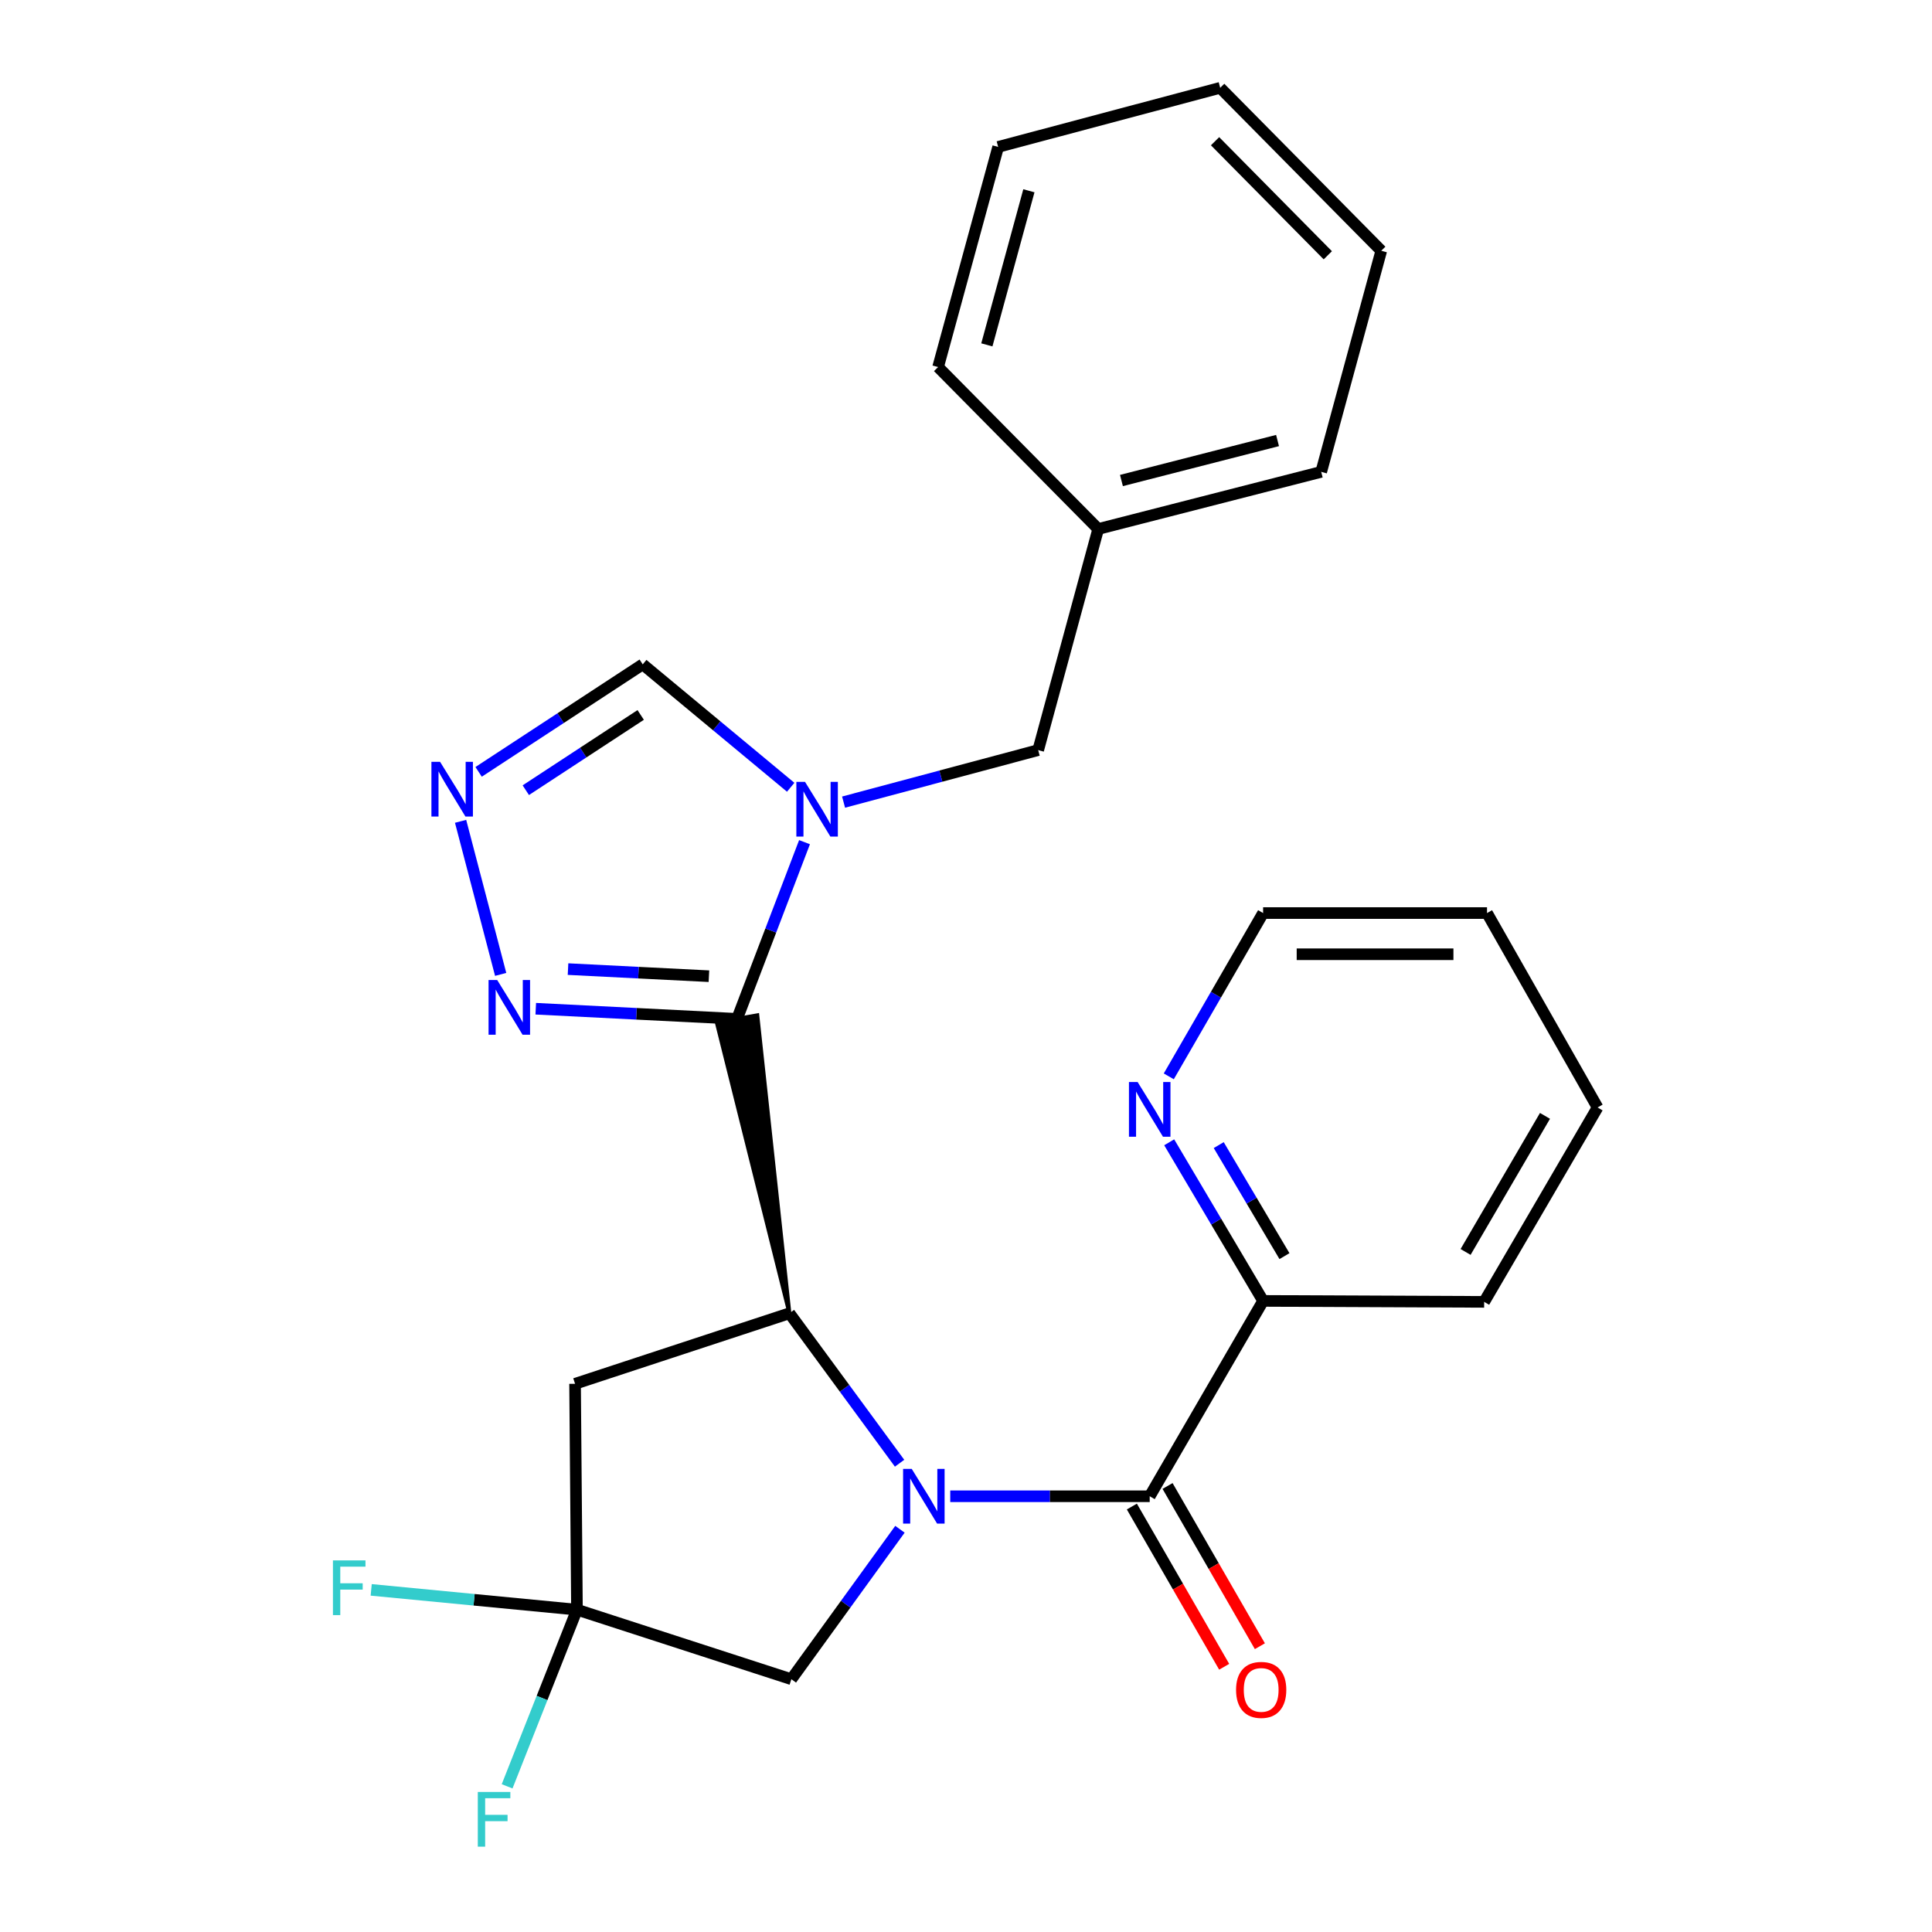 <?xml version='1.0' encoding='iso-8859-1'?>
<svg version='1.1' baseProfile='full'
              xmlns='http://www.w3.org/2000/svg'
                      xmlns:rdkit='http://www.rdkit.org/xml'
                      xmlns:xlink='http://www.w3.org/1999/xlink'
                  xml:space='preserve'
width='1000px' height='1000px' viewBox='0 0 1000 1000'>
<!-- END OF HEADER -->
<rect style='opacity:1.0;fill:#FFFFFF;stroke:none' width='1000' height='1000' x='0' y='0'> </rect>
<path class='bond-1' d='M 465.621,757.364 L 437.116,718.56' style='fill:none;fill-rule:evenodd;stroke:#0000FF;stroke-width:6px;stroke-linecap:butt;stroke-linejoin:miter;stroke-opacity:1' />
<path class='bond-1' d='M 437.116,718.56 L 408.611,679.755' style='fill:none;fill-rule:evenodd;stroke:#000000;stroke-width:6px;stroke-linecap:butt;stroke-linejoin:miter;stroke-opacity:1' />
<path class='bond-3' d='M 491.843,774.462 L 543.464,774.462' style='fill:none;fill-rule:evenodd;stroke:#0000FF;stroke-width:6px;stroke-linecap:butt;stroke-linejoin:miter;stroke-opacity:1' />
<path class='bond-3' d='M 543.464,774.462 L 595.086,774.462' style='fill:none;fill-rule:evenodd;stroke:#000000;stroke-width:6px;stroke-linecap:butt;stroke-linejoin:miter;stroke-opacity:1' />
<path class='bond-9' d='M 465.81,791.545 L 437.708,830.35' style='fill:none;fill-rule:evenodd;stroke:#0000FF;stroke-width:6px;stroke-linecap:butt;stroke-linejoin:miter;stroke-opacity:1' />
<path class='bond-9' d='M 437.708,830.35 L 409.606,869.156' style='fill:none;fill-rule:evenodd;stroke:#000000;stroke-width:6px;stroke-linecap:butt;stroke-linejoin:miter;stroke-opacity:1' />
<path class='bond-0' d='M 408.611,679.755 L 391.992,525.493 L 371,529.228 Z' style='fill:#000000;fill-rule:evenodd;fill-opacity:1;stroke:#000000;stroke-width:2px;stroke-linecap:butt;stroke-linejoin:miter;stroke-opacity:1;' />
<path class='bond-2' d='M 381.496,527.361 L 398.956,481.633' style='fill:none;fill-rule:evenodd;stroke:#000000;stroke-width:6px;stroke-linecap:butt;stroke-linejoin:miter;stroke-opacity:1' />
<path class='bond-2' d='M 398.956,481.633 L 416.417,435.906' style='fill:none;fill-rule:evenodd;stroke:#0000FF;stroke-width:6px;stroke-linecap:butt;stroke-linejoin:miter;stroke-opacity:1' />
<path class='bond-4' d='M 381.496,527.361 L 329.403,524.738' style='fill:none;fill-rule:evenodd;stroke:#000000;stroke-width:6px;stroke-linecap:butt;stroke-linejoin:miter;stroke-opacity:1' />
<path class='bond-4' d='M 329.403,524.738 L 277.31,522.115' style='fill:none;fill-rule:evenodd;stroke:#0000FF;stroke-width:6px;stroke-linecap:butt;stroke-linejoin:miter;stroke-opacity:1' />
<path class='bond-4' d='M 366.94,505.279 L 330.475,503.443' style='fill:none;fill-rule:evenodd;stroke:#000000;stroke-width:6px;stroke-linecap:butt;stroke-linejoin:miter;stroke-opacity:1' />
<path class='bond-4' d='M 330.475,503.443 L 294.01,501.607' style='fill:none;fill-rule:evenodd;stroke:#0000FF;stroke-width:6px;stroke-linecap:butt;stroke-linejoin:miter;stroke-opacity:1' />
<path class='bond-6' d='M 408.611,679.755 L 297.652,716.252' style='fill:none;fill-rule:evenodd;stroke:#000000;stroke-width:6px;stroke-linecap:butt;stroke-linejoin:miter;stroke-opacity:1' />
<path class='bond-8' d='M 409.259,407.484 L 370.97,375.678' style='fill:none;fill-rule:evenodd;stroke:#0000FF;stroke-width:6px;stroke-linecap:butt;stroke-linejoin:miter;stroke-opacity:1' />
<path class='bond-8' d='M 370.97,375.678 L 332.68,343.871' style='fill:none;fill-rule:evenodd;stroke:#000000;stroke-width:6px;stroke-linecap:butt;stroke-linejoin:miter;stroke-opacity:1' />
<path class='bond-10' d='M 436.634,415.18 L 486.998,401.718' style='fill:none;fill-rule:evenodd;stroke:#0000FF;stroke-width:6px;stroke-linecap:butt;stroke-linejoin:miter;stroke-opacity:1' />
<path class='bond-10' d='M 486.998,401.718 L 537.362,388.257' style='fill:none;fill-rule:evenodd;stroke:#000000;stroke-width:6px;stroke-linecap:butt;stroke-linejoin:miter;stroke-opacity:1' />
<path class='bond-11' d='M 595.086,774.462 L 653.781,673.347' style='fill:none;fill-rule:evenodd;stroke:#000000;stroke-width:6px;stroke-linecap:butt;stroke-linejoin:miter;stroke-opacity:1' />
<path class='bond-12' d='M 585.848,779.784 L 609.741,821.251' style='fill:none;fill-rule:evenodd;stroke:#000000;stroke-width:6px;stroke-linecap:butt;stroke-linejoin:miter;stroke-opacity:1' />
<path class='bond-12' d='M 609.741,821.251 L 633.633,862.718' style='fill:none;fill-rule:evenodd;stroke:#FF0000;stroke-width:6px;stroke-linecap:butt;stroke-linejoin:miter;stroke-opacity:1' />
<path class='bond-12' d='M 604.323,769.139 L 628.215,810.606' style='fill:none;fill-rule:evenodd;stroke:#000000;stroke-width:6px;stroke-linecap:butt;stroke-linejoin:miter;stroke-opacity:1' />
<path class='bond-12' d='M 628.215,810.606 L 652.108,852.073' style='fill:none;fill-rule:evenodd;stroke:#FF0000;stroke-width:6px;stroke-linecap:butt;stroke-linejoin:miter;stroke-opacity:1' />
<path class='bond-5' d='M 259.147,504.347 L 238.398,425.115' style='fill:none;fill-rule:evenodd;stroke:#0000FF;stroke-width:6px;stroke-linecap:butt;stroke-linejoin:miter;stroke-opacity:1' />
<path class='bond-27' d='M 247.729,399.512 L 290.204,371.692' style='fill:none;fill-rule:evenodd;stroke:#0000FF;stroke-width:6px;stroke-linecap:butt;stroke-linejoin:miter;stroke-opacity:1' />
<path class='bond-27' d='M 290.204,371.692 L 332.68,343.871' style='fill:none;fill-rule:evenodd;stroke:#000000;stroke-width:6px;stroke-linecap:butt;stroke-linejoin:miter;stroke-opacity:1' />
<path class='bond-27' d='M 272.154,409.003 L 301.887,389.528' style='fill:none;fill-rule:evenodd;stroke:#0000FF;stroke-width:6px;stroke-linecap:butt;stroke-linejoin:miter;stroke-opacity:1' />
<path class='bond-27' d='M 301.887,389.528 L 331.62,370.054' style='fill:none;fill-rule:evenodd;stroke:#000000;stroke-width:6px;stroke-linecap:butt;stroke-linejoin:miter;stroke-opacity:1' />
<path class='bond-26' d='M 297.652,716.252 L 298.636,833.169' style='fill:none;fill-rule:evenodd;stroke:#000000;stroke-width:6px;stroke-linecap:butt;stroke-linejoin:miter;stroke-opacity:1' />
<path class='bond-7' d='M 298.636,833.169 L 409.606,869.156' style='fill:none;fill-rule:evenodd;stroke:#000000;stroke-width:6px;stroke-linecap:butt;stroke-linejoin:miter;stroke-opacity:1' />
<path class='bond-14' d='M 298.636,833.169 L 245.382,828.042' style='fill:none;fill-rule:evenodd;stroke:#000000;stroke-width:6px;stroke-linecap:butt;stroke-linejoin:miter;stroke-opacity:1' />
<path class='bond-14' d='M 245.382,828.042 L 192.128,822.916' style='fill:none;fill-rule:evenodd;stroke:#33CCCC;stroke-width:6px;stroke-linecap:butt;stroke-linejoin:miter;stroke-opacity:1' />
<path class='bond-15' d='M 298.636,833.169 L 280.559,878.884' style='fill:none;fill-rule:evenodd;stroke:#000000;stroke-width:6px;stroke-linecap:butt;stroke-linejoin:miter;stroke-opacity:1' />
<path class='bond-15' d='M 280.559,878.884 L 262.483,924.598' style='fill:none;fill-rule:evenodd;stroke:#33CCCC;stroke-width:6px;stroke-linecap:butt;stroke-linejoin:miter;stroke-opacity:1' />
<path class='bond-16' d='M 537.362,388.257 L 568.433,273.804' style='fill:none;fill-rule:evenodd;stroke:#000000;stroke-width:6px;stroke-linecap:butt;stroke-linejoin:miter;stroke-opacity:1' />
<path class='bond-13' d='M 653.781,673.347 L 629.478,632.299' style='fill:none;fill-rule:evenodd;stroke:#000000;stroke-width:6px;stroke-linecap:butt;stroke-linejoin:miter;stroke-opacity:1' />
<path class='bond-13' d='M 629.478,632.299 L 605.175,591.251' style='fill:none;fill-rule:evenodd;stroke:#0000FF;stroke-width:6px;stroke-linecap:butt;stroke-linejoin:miter;stroke-opacity:1' />
<path class='bond-13' d='M 664.838,650.169 L 647.825,621.436' style='fill:none;fill-rule:evenodd;stroke:#000000;stroke-width:6px;stroke-linecap:butt;stroke-linejoin:miter;stroke-opacity:1' />
<path class='bond-13' d='M 647.825,621.436 L 630.813,592.702' style='fill:none;fill-rule:evenodd;stroke:#0000FF;stroke-width:6px;stroke-linecap:butt;stroke-linejoin:miter;stroke-opacity:1' />
<path class='bond-18' d='M 653.781,673.347 L 768.198,673.844' style='fill:none;fill-rule:evenodd;stroke:#000000;stroke-width:6px;stroke-linecap:butt;stroke-linejoin:miter;stroke-opacity:1' />
<path class='bond-17' d='M 604.96,557.117 L 629.37,514.857' style='fill:none;fill-rule:evenodd;stroke:#0000FF;stroke-width:6px;stroke-linecap:butt;stroke-linejoin:miter;stroke-opacity:1' />
<path class='bond-17' d='M 629.37,514.857 L 653.781,472.598' style='fill:none;fill-rule:evenodd;stroke:#000000;stroke-width:6px;stroke-linecap:butt;stroke-linejoin:miter;stroke-opacity:1' />
<path class='bond-19' d='M 568.433,273.804 L 683.857,244.237' style='fill:none;fill-rule:evenodd;stroke:#000000;stroke-width:6px;stroke-linecap:butt;stroke-linejoin:miter;stroke-opacity:1' />
<path class='bond-19' d='M 580.456,248.713 L 661.253,228.017' style='fill:none;fill-rule:evenodd;stroke:#000000;stroke-width:6px;stroke-linecap:butt;stroke-linejoin:miter;stroke-opacity:1' />
<path class='bond-20' d='M 568.433,273.804 L 485.56,189.984' style='fill:none;fill-rule:evenodd;stroke:#000000;stroke-width:6px;stroke-linecap:butt;stroke-linejoin:miter;stroke-opacity:1' />
<path class='bond-28' d='M 653.781,472.598 L 769.679,472.598' style='fill:none;fill-rule:evenodd;stroke:#000000;stroke-width:6px;stroke-linecap:butt;stroke-linejoin:miter;stroke-opacity:1' />
<path class='bond-28' d='M 671.166,493.92 L 752.294,493.92' style='fill:none;fill-rule:evenodd;stroke:#000000;stroke-width:6px;stroke-linecap:butt;stroke-linejoin:miter;stroke-opacity:1' />
<path class='bond-22' d='M 768.198,673.844 L 826.906,573.227' style='fill:none;fill-rule:evenodd;stroke:#000000;stroke-width:6px;stroke-linecap:butt;stroke-linejoin:miter;stroke-opacity:1' />
<path class='bond-22' d='M 758.588,648.006 L 799.683,577.574' style='fill:none;fill-rule:evenodd;stroke:#000000;stroke-width:6px;stroke-linecap:butt;stroke-linejoin:miter;stroke-opacity:1' />
<path class='bond-24' d='M 683.857,244.237 L 714.94,129.796' style='fill:none;fill-rule:evenodd;stroke:#000000;stroke-width:6px;stroke-linecap:butt;stroke-linejoin:miter;stroke-opacity:1' />
<path class='bond-23' d='M 485.56,189.984 L 516.644,76.04' style='fill:none;fill-rule:evenodd;stroke:#000000;stroke-width:6px;stroke-linecap:butt;stroke-linejoin:miter;stroke-opacity:1' />
<path class='bond-23' d='M 510.794,178.504 L 532.552,98.743' style='fill:none;fill-rule:evenodd;stroke:#000000;stroke-width:6px;stroke-linecap:butt;stroke-linejoin:miter;stroke-opacity:1' />
<path class='bond-21' d='M 769.679,472.598 L 826.906,573.227' style='fill:none;fill-rule:evenodd;stroke:#000000;stroke-width:6px;stroke-linecap:butt;stroke-linejoin:miter;stroke-opacity:1' />
<path class='bond-25' d='M 516.644,76.04 L 631.57,45.455' style='fill:none;fill-rule:evenodd;stroke:#000000;stroke-width:6px;stroke-linecap:butt;stroke-linejoin:miter;stroke-opacity:1' />
<path class='bond-29' d='M 714.94,129.796 L 631.57,45.455' style='fill:none;fill-rule:evenodd;stroke:#000000;stroke-width:6px;stroke-linecap:butt;stroke-linejoin:miter;stroke-opacity:1' />
<path class='bond-29' d='M 687.271,132.134 L 628.912,73.095' style='fill:none;fill-rule:evenodd;stroke:#000000;stroke-width:6px;stroke-linecap:butt;stroke-linejoin:miter;stroke-opacity:1' />
<path  class='atom-0' d='M 471.921 760.302
L 481.201 775.302
Q 482.121 776.782, 483.601 779.462
Q 485.081 782.142, 485.161 782.302
L 485.161 760.302
L 488.921 760.302
L 488.921 788.622
L 485.041 788.622
L 475.081 772.222
Q 473.921 770.302, 472.681 768.102
Q 471.481 765.902, 471.121 765.222
L 471.121 788.622
L 467.441 788.622
L 467.441 760.302
L 471.921 760.302
' fill='#0000FF'/>
<path  class='atom-3' d='M 416.672 404.682
L 425.952 419.682
Q 426.872 421.162, 428.352 423.842
Q 429.832 426.522, 429.912 426.682
L 429.912 404.682
L 433.672 404.682
L 433.672 433.002
L 429.792 433.002
L 419.832 416.602
Q 418.672 414.682, 417.432 412.482
Q 416.232 410.282, 415.872 409.602
L 415.872 433.002
L 412.192 433.002
L 412.192 404.682
L 416.672 404.682
' fill='#0000FF'/>
<path  class='atom-5' d='M 257.36 507.266
L 266.64 522.266
Q 267.56 523.746, 269.04 526.426
Q 270.52 529.106, 270.6 529.266
L 270.6 507.266
L 274.36 507.266
L 274.36 535.586
L 270.48 535.586
L 260.52 519.186
Q 259.36 517.266, 258.12 515.066
Q 256.92 512.866, 256.56 512.186
L 256.56 535.586
L 252.88 535.586
L 252.88 507.266
L 257.36 507.266
' fill='#0000FF'/>
<path  class='atom-6' d='M 227.781 394.317
L 237.061 409.317
Q 237.981 410.797, 239.461 413.477
Q 240.941 416.157, 241.021 416.317
L 241.021 394.317
L 244.781 394.317
L 244.781 422.637
L 240.901 422.637
L 230.941 406.237
Q 229.781 404.317, 228.541 402.117
Q 227.341 399.917, 226.981 399.237
L 226.981 422.637
L 223.301 422.637
L 223.301 394.317
L 227.781 394.317
' fill='#0000FF'/>
<path  class='atom-13' d='M 639.786 874.685
Q 639.786 867.885, 643.146 864.085
Q 646.506 860.285, 652.786 860.285
Q 659.066 860.285, 662.426 864.085
Q 665.786 867.885, 665.786 874.685
Q 665.786 881.565, 662.386 885.485
Q 658.986 889.365, 652.786 889.365
Q 646.546 889.365, 643.146 885.485
Q 639.786 881.605, 639.786 874.685
M 652.786 886.165
Q 657.106 886.165, 659.426 883.285
Q 661.786 880.365, 661.786 874.685
Q 661.786 869.125, 659.426 866.325
Q 657.106 863.485, 652.786 863.485
Q 648.466 863.485, 646.106 866.285
Q 643.786 869.085, 643.786 874.685
Q 643.786 880.405, 646.106 883.285
Q 648.466 886.165, 652.786 886.165
' fill='#FF0000'/>
<path  class='atom-14' d='M 588.826 560.05
L 598.106 575.05
Q 599.026 576.53, 600.506 579.21
Q 601.986 581.89, 602.066 582.05
L 602.066 560.05
L 605.826 560.05
L 605.826 588.37
L 601.946 588.37
L 591.986 571.97
Q 590.826 570.05, 589.586 567.85
Q 588.386 565.65, 588.026 564.97
L 588.026 588.37
L 584.346 588.37
L 584.346 560.05
L 588.826 560.05
' fill='#0000FF'/>
<path  class='atom-15' d='M 172.327 807.661
L 189.167 807.661
L 189.167 810.901
L 176.127 810.901
L 176.127 819.501
L 187.727 819.501
L 187.727 822.781
L 176.127 822.781
L 176.127 835.981
L 172.327 835.981
L 172.327 807.661
' fill='#33CCCC'/>
<path  class='atom-16' d='M 247.311 927.515
L 264.151 927.515
L 264.151 930.755
L 251.111 930.755
L 251.111 939.355
L 262.711 939.355
L 262.711 942.635
L 251.111 942.635
L 251.111 955.835
L 247.311 955.835
L 247.311 927.515
' fill='#33CCCC'/>
</svg>
